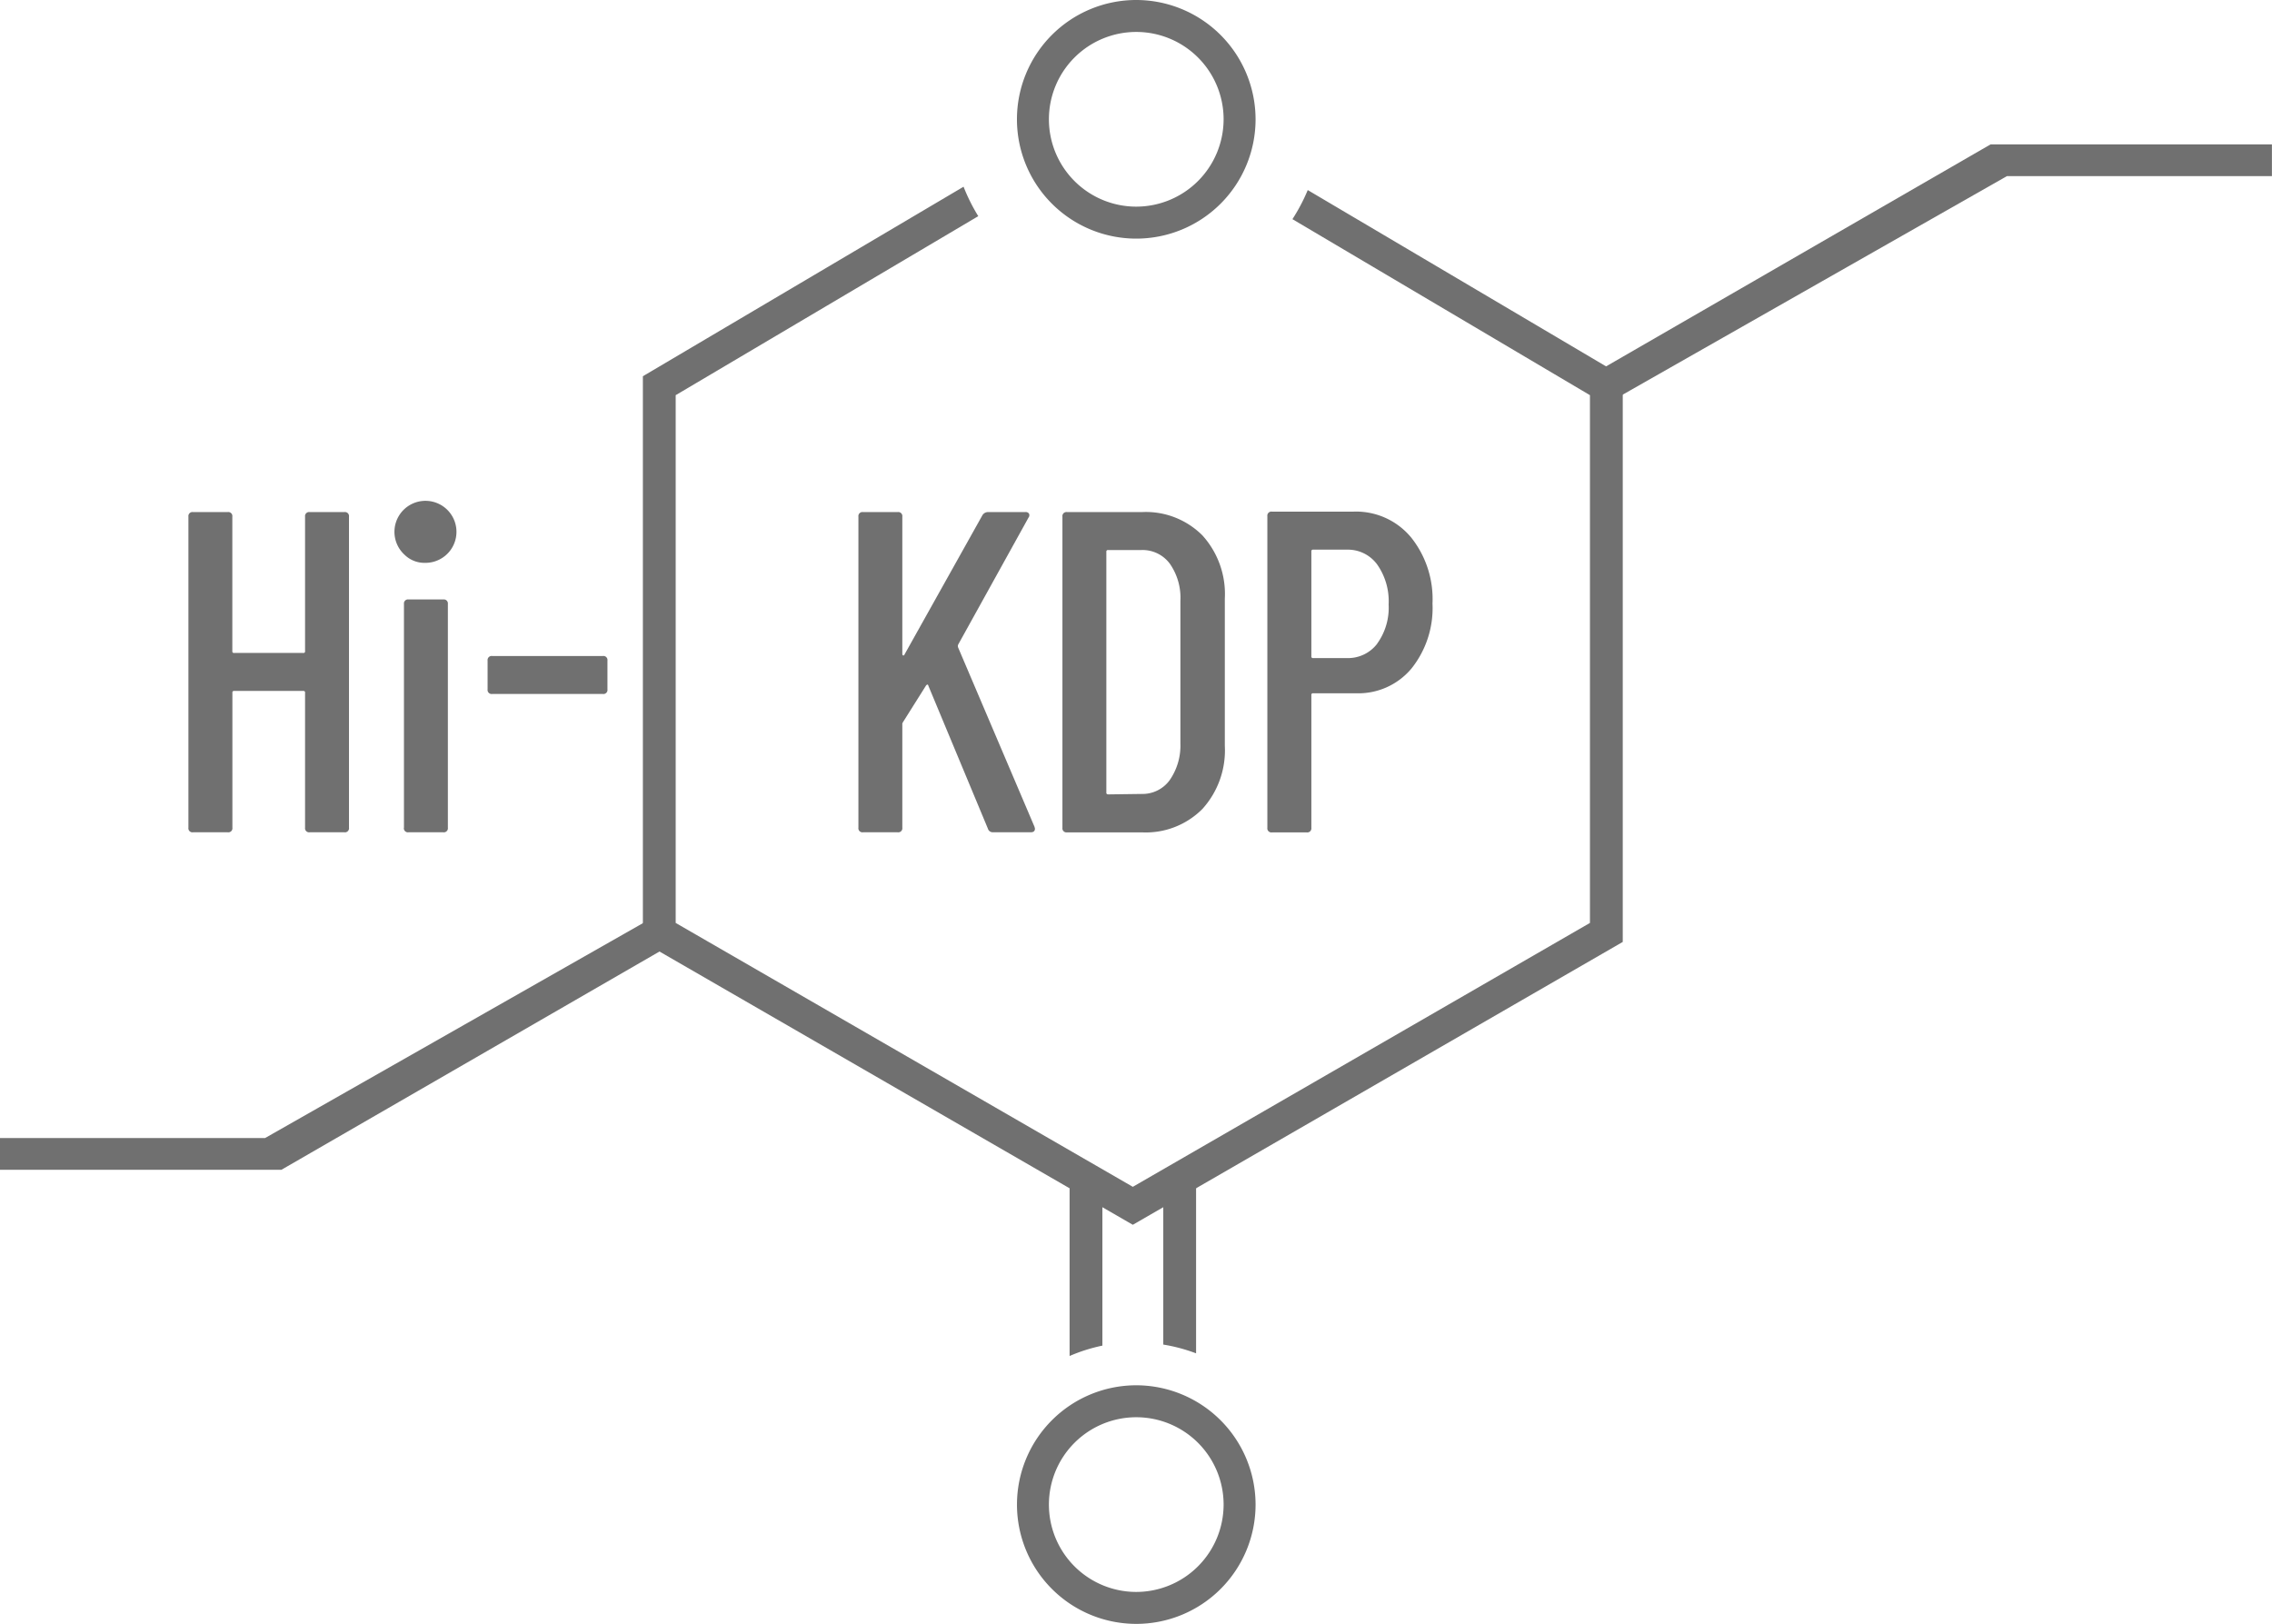 <?xml version="1.0" encoding="UTF-8"?> <svg xmlns="http://www.w3.org/2000/svg" width="145.505" height="104" viewBox="0 0 145.505 104"><defs><clipPath id="khs16uym2a"><path data-name="長方形 48" style="fill:#707070" d="M0 0h145.505v104H0z"></path></clipPath></defs><path data-name="パス 81" d="m127.48 9.248-24.723 14.274 1.05 1.819 24.723-14.062h16.97V9.248z" style="fill:#707070"></path><path data-name="パス 82" d="M16.975 72.885H0v2.031h18.025l24.723-14.273-1.048-1.82z" style="fill:#707070"></path><g data-name="グループ 154"><g data-name="グループ 153" style="clip-path:url(#khs16uym2a)"><path data-name="パス 83" d="M54.975 53.01V33.088a.259.259 0 0 1 .293-.293h2.227a.259.259 0 0 1 .292.293v8.789c0 .058.02.093.059.1s.068-.014.088-.073L62.915 33a.422.422 0 0 1 .351-.205h2.4a.245.245 0 0 1 .234.1.239.239 0 0 1-.029.25l-4.511 8.144a.266.266 0 0 0 0 .176l4.892 11.484.029.117c0 .157-.088.235-.263.235h-2.43a.321.321 0 0 1-.322-.235l-3.808-9.14c-.021-.1-.069-.107-.148-.03l-1.494 2.374a.233.233 0 0 0-.029.146v6.594a.259.259 0 0 1-.292.293h-2.227a.259.259 0 0 1-.293-.293" style="fill:#707070"></path><path data-name="パス 84" d="M68.041 53.01V33.088a.259.259 0 0 1 .293-.293h4.805a5.112 5.112 0 0 1 3.867 1.494 5.591 5.591 0 0 1 1.435 4.043v9.433a5.589 5.589 0 0 1-1.435 4.043 5.109 5.109 0 0 1-3.867 1.5h-4.805a.259.259 0 0 1-.293-.293m2.93-2.139 2.139-.029a2.153 2.153 0 0 0 1.786-.864 3.87 3.87 0 0 0 .7-2.359v-9.146a3.807 3.807 0 0 0-.674-2.373 2.172 2.172 0 0 0-1.816-.879h-2.135a.1.1 0 0 0-.117.118v15.41a.1.1 0 0 0 .117.117" style="fill:#707070"></path><path data-name="パス 85" d="M90.35 34.392a6.329 6.329 0 0 1 1.391 4.262 6.2 6.2 0 0 1-1.347 4.161 4.434 4.434 0 0 1-3.545 1.585H84.1a.1.1 0 0 0-.117.117v8.5a.26.26 0 0 1-.294.293h-2.23a.26.26 0 0 1-.294-.293V33.058a.259.259 0 0 1 .294-.292H86.7a4.571 4.571 0 0 1 3.648 1.626M88.2 41.218a3.925 3.925 0 0 0 .732-2.5 4.1 4.1 0 0 0-.732-2.564 2.324 2.324 0 0 0-1.934-.952H84.1a.1.1 0 0 0-.117.118v6.709a.1.1 0 0 0 .117.117h2.168a2.35 2.35 0 0 0 1.934-.923" style="fill:#707070"></path><path data-name="パス 86" d="M19.83 32.795h2.227a.259.259 0 0 1 .293.293V53.01a.259.259 0 0 1-.293.293H19.83a.259.259 0 0 1-.293-.293v-8.643a.1.1 0 0 0-.117-.117H15a.1.1 0 0 0-.117.117v8.643a.259.259 0 0 1-.293.293h-2.23a.258.258 0 0 1-.293-.293V33.088a.259.259 0 0 1 .293-.293h2.226a.259.259 0 0 1 .293.293V41.7a.1.1 0 0 0 .117.118h4.424a.1.1 0 0 0 .117-.118v-8.612a.259.259 0 0 1 .293-.293" style="fill:#707070"></path><path data-name="パス 87" d="M25.9 35.52a1.986 1.986 0 1 1 1.348.527 1.824 1.824 0 0 1-1.348-.527m-.029 17.49V38.683a.259.259 0 0 1 .293-.292h2.227a.259.259 0 0 1 .292.292V53.01a.259.259 0 0 1-.292.293h-2.232a.259.259 0 0 1-.293-.293" style="fill:#707070"></path><path data-name="パス 88" d="M31.227 44.152v-1.846a.26.26 0 0 1 .294-.293h7.089a.259.259 0 0 1 .293.293v1.846a.259.259 0 0 1-.293.293h-7.089a.26.26 0 0 1-.294-.293" style="fill:#707070"></path><path data-name="パス 89" d="M72.77 88.719a7.64 7.64 0 1 0 7.64 7.641 7.65 7.65 0 0 0-7.64-7.641m0 13.234a5.594 5.594 0 1 1 5.593-5.593 5.6 5.6 0 0 1-5.593 5.593" style="fill:#707070"></path><path data-name="パス 90" d="M83.752 12.173a11.849 11.849 0 0 1-.981 1.863l19.053 11.272v33.8l-29.275 16.9-29.276-16.9v-33.8l19.378-11.464a11.812 11.812 0 0 1-.942-1.886L41.172 24.095v36.23L72.549 78.44l31.376-18.115v-36.23z" style="fill:#707070"></path><path data-name="パス 91" d="M72.77 0a7.641 7.641 0 1 0 7.64 7.641A7.65 7.65 0 0 0 72.77 0m0 13.234a5.594 5.594 0 1 1 5.593-5.593 5.6 5.6 0 0 1-5.593 5.593" style="fill:#707070"></path><path data-name="パス 92" d="M70.6 75.46h-2.1v11.383a10.751 10.751 0 0 1 2.1-.664z" style="fill:#707070"></path><path data-name="パス 93" d="M76.6 75.46h-2.1v10.652a10.713 10.713 0 0 1 2.1.561z" style="fill:#707070"></path></g></g></svg> 